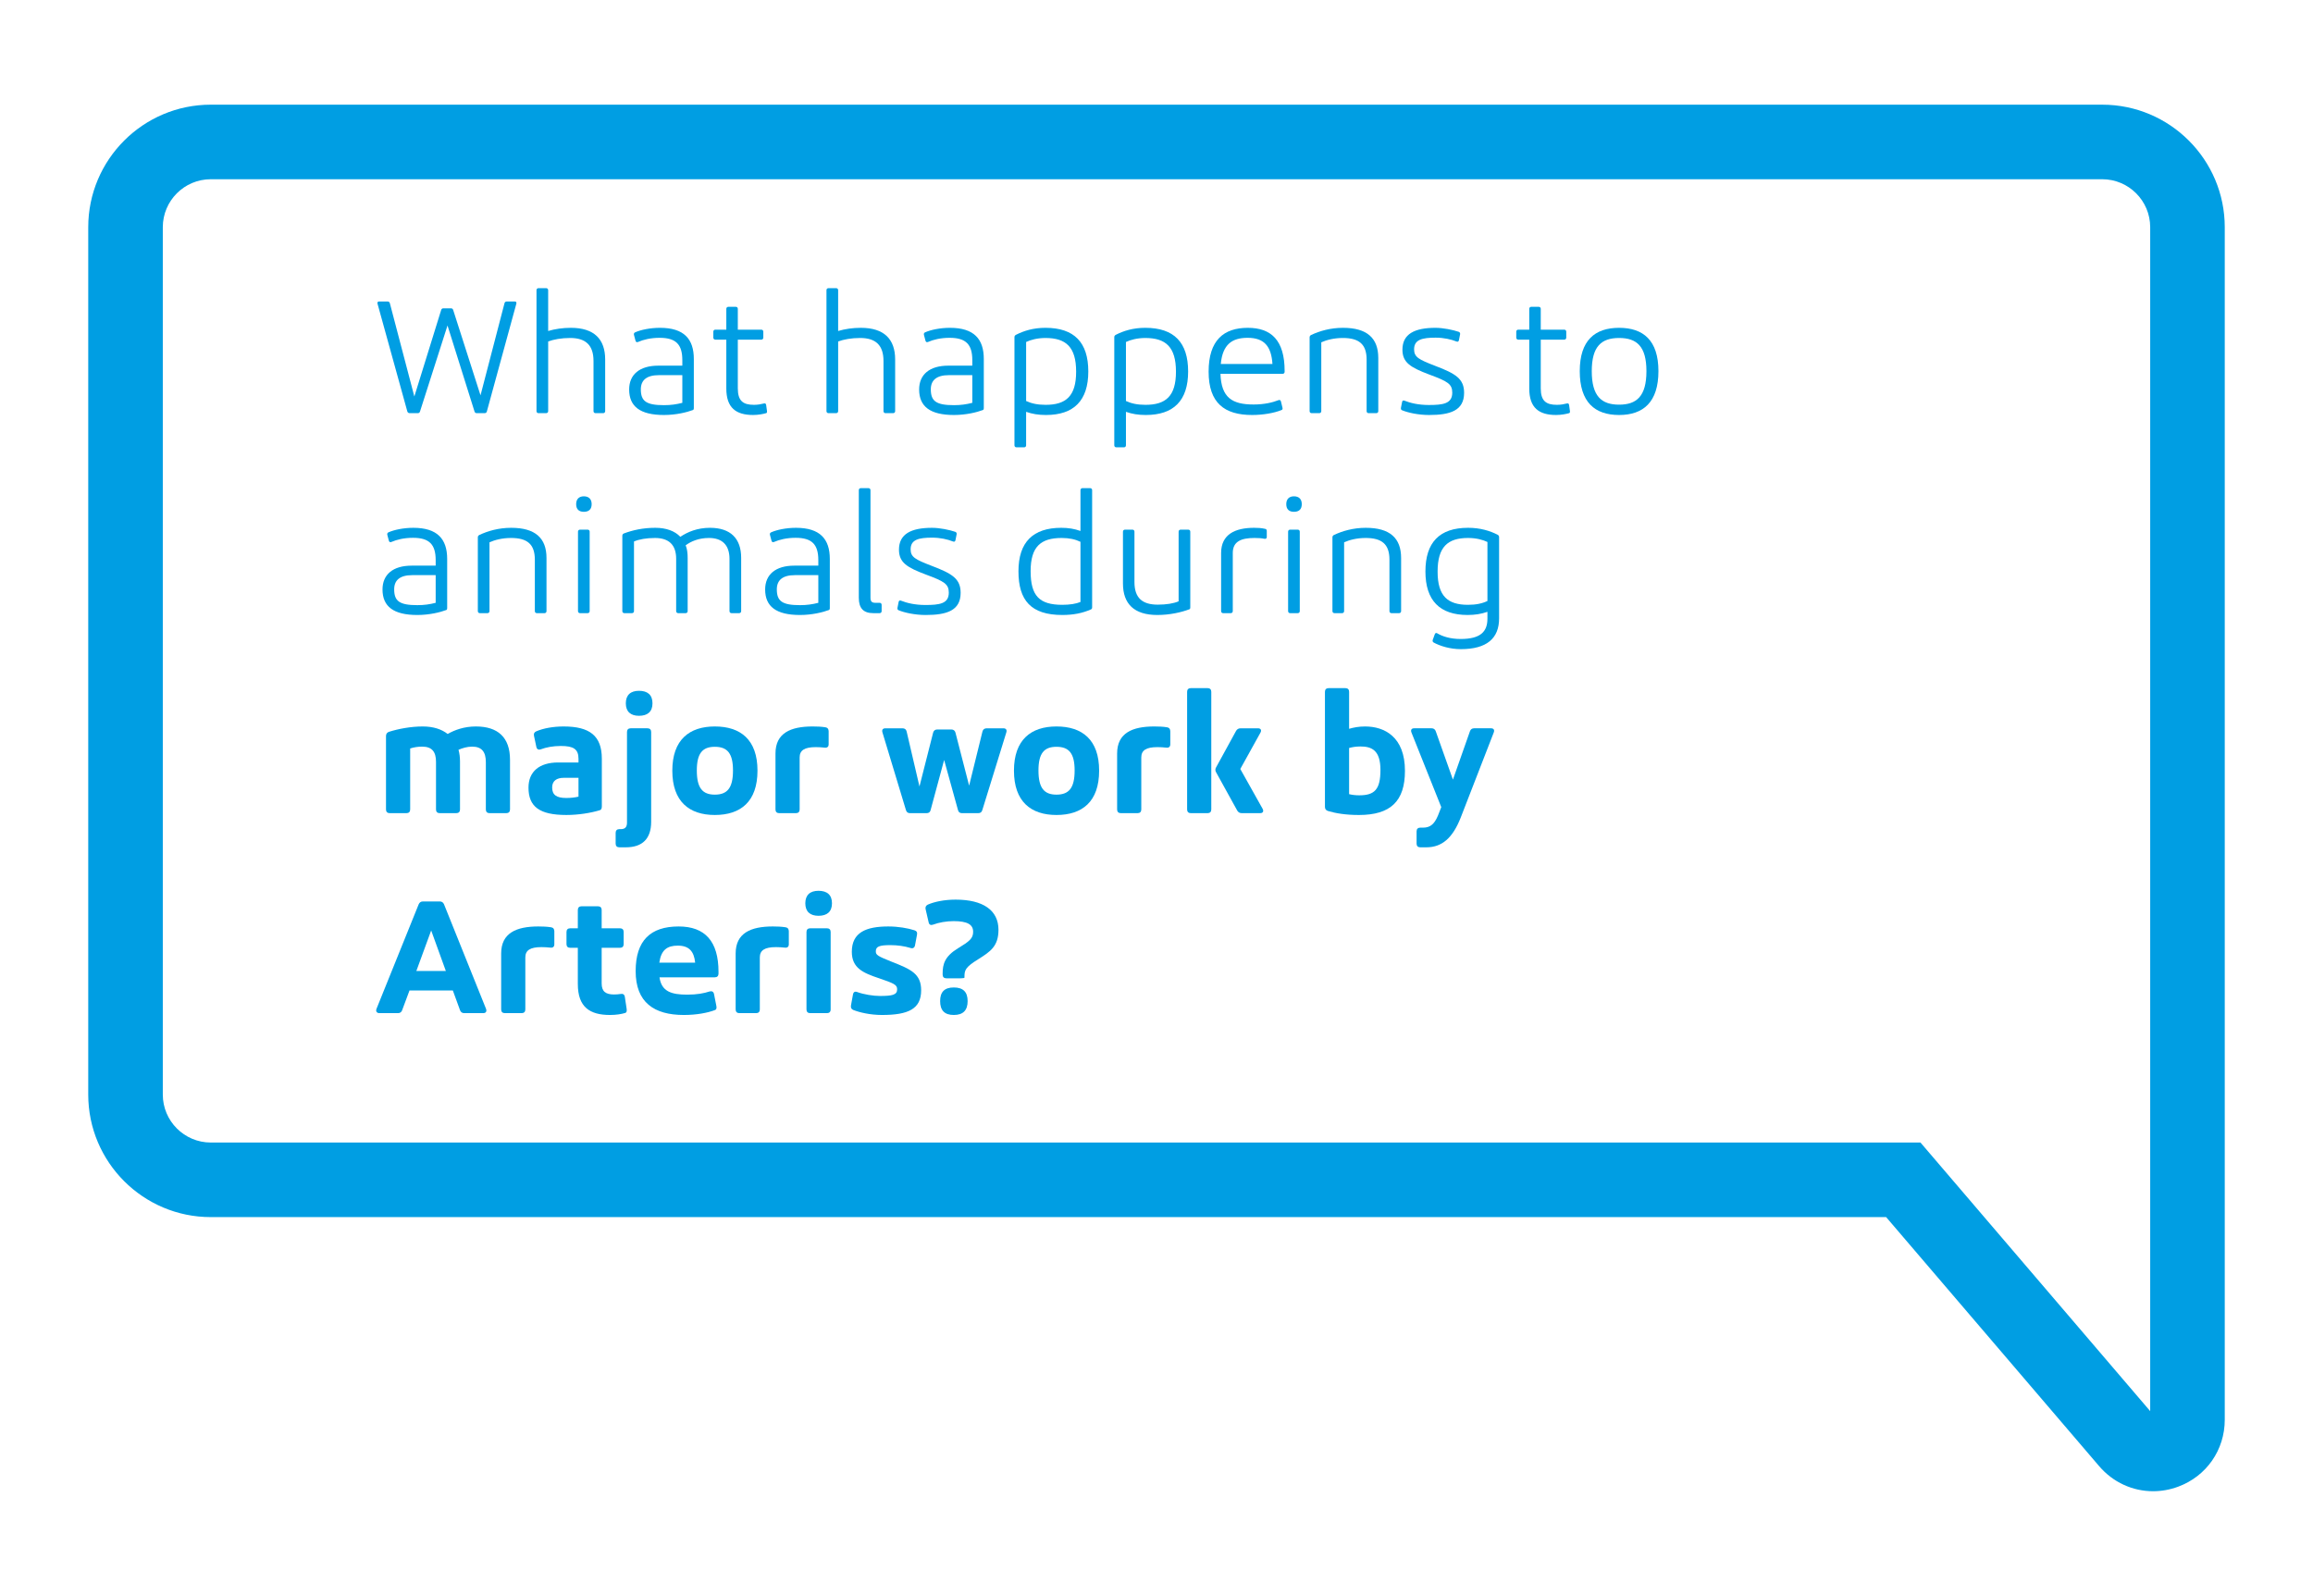 <svg xmlns="http://www.w3.org/2000/svg" xmlns:xlink="http://www.w3.org/1999/xlink" xmlns:a="http://ns.adobe.com/AdobeSVGViewerExtensions/3.0/" x="0px" y="0px" width="458px" height="316px" viewBox="-17.472 -20.726 458 316" xml:space="preserve"><defs></defs><path fill="#009EE3" d="M398.795,14.764c5.236,0,9.496,4.261,9.496,9.496v234.428l-45.488-53.184H24.261 c-5.236,0-9.496-4.26-9.496-9.496V24.26c0-5.235,4.26-9.496,9.496-9.496H398.795z M408.862,274.547c1.652,0,3.326-0.291,4.957-0.895 c5.611-2.072,9.236-7.275,9.236-13.258V24.26c0-13.377-10.883-24.26-24.26-24.26H24.261C10.883,0,0,10.883,0,24.26v171.749 c0,13.377,10.883,24.26,24.261,24.26h331.742l42.18,49.314C400.94,272.807,404.831,274.547,408.862,274.547"></path><path fill="#009EE3" d="M65.266,61.083h-1.617c-0.231,0-0.396-0.132-0.462-0.33l-5.908-21.354c-0.066-0.297,0.066-0.429,0.33-0.429 h1.65c0.23,0,0.396,0.099,0.462,0.33l4.852,18.483l5.313-17.13c0.066-0.198,0.198-0.33,0.43-0.33h1.518 c0.231,0,0.363,0.132,0.43,0.33l5.412,16.898L82.428,39.3c0.066-0.231,0.231-0.33,0.462-0.33h1.552c0.264,0,0.396,0.132,0.33,0.429 L78.93,60.753c-0.066,0.231-0.231,0.33-0.462,0.33h-1.552c-0.231,0-0.363-0.132-0.429-0.33l-5.347-17.03l-5.446,17.03 C65.629,60.951,65.496,61.083,65.266,61.083z"></path><path fill="#009EE3" d="M90.675,61.083h-1.519c-0.23,0-0.396-0.165-0.396-0.396V36.726c0-0.231,0.165-0.396,0.396-0.396h1.519 c0.231,0,0.396,0.165,0.396,0.396v8.086c1.354-0.396,2.839-0.627,4.489-0.627c4.653,0,6.799,2.277,6.799,6.271v10.231 c0,0.231-0.165,0.396-0.396,0.396h-1.518c-0.231,0-0.396-0.165-0.396-0.396v-9.935c0-3.103-1.518-4.555-4.62-4.555 c-1.782,0-3.301,0.297-4.357,0.693v13.796C91.07,60.918,90.906,61.083,90.675,61.083z"></path><path fill="#009EE3" d="M107.108,56.396c0-2.971,2.079-4.72,5.775-4.72h4.753v-1.089c0-3.103-1.254-4.422-4.488-4.422 c-1.782,0-3.234,0.363-4.291,0.825c-0.264,0.099-0.429,0-0.495-0.264l-0.297-1.122c-0.066-0.231,0-0.429,0.231-0.528 c1.122-0.495,2.97-0.891,4.917-0.891c4.753,0,6.7,2.211,6.7,6.172v9.704c0,0.231-0.066,0.363-0.165,0.396 c-1.221,0.462-3.366,0.99-5.743,0.99C109.286,61.446,107.108,59.763,107.108,56.396z M117.637,59.037v-5.479h-4.653 c-2.409,0-3.564,0.99-3.564,2.805c0,2.343,1.056,3.136,4.587,3.136C115.393,59.499,116.481,59.334,117.637,59.037z"></path><path fill="#009EE3" d="M126.347,56.198v-9.67h-2.178c-0.231,0-0.396-0.165-0.396-0.396v-1.188c0-0.231,0.165-0.396,0.396-0.396 h2.178v-4.126c0-0.231,0.165-0.396,0.396-0.396h1.485c0.23,0,0.396,0.165,0.396,0.396v4.126h4.654c0.23,0,0.396,0.165,0.396,0.396 v1.188c0,0.231-0.165,0.396-0.396,0.396h-4.654v9.638c0,2.508,1.057,3.267,3.202,3.267c0.792,0,1.419-0.132,1.947-0.264 c0.23-0.066,0.429,0,0.462,0.297l0.165,1.188c0.033,0.264-0.033,0.396-0.165,0.429c-0.562,0.165-1.552,0.363-2.574,0.363 C128.229,61.446,126.347,59.994,126.347,56.198z"></path><path fill="#009EE3" d="M148.094,61.083h-1.519c-0.23,0-0.396-0.165-0.396-0.396V36.726c0-0.231,0.165-0.396,0.396-0.396h1.519 c0.23,0,0.396,0.165,0.396,0.396v8.086c1.354-0.396,2.839-0.627,4.489-0.627c4.653,0,6.799,2.277,6.799,6.271v10.231 c0,0.231-0.165,0.396-0.396,0.396h-1.518c-0.231,0-0.396-0.165-0.396-0.396v-9.935c0-3.103-1.518-4.555-4.62-4.555 c-1.782,0-3.301,0.297-4.357,0.693v13.796C148.489,60.918,148.324,61.083,148.094,61.083z"></path><path fill="#009EE3" d="M164.527,56.396c0-2.971,2.079-4.72,5.775-4.72h4.753v-1.089c0-3.103-1.254-4.422-4.488-4.422 c-1.782,0-3.234,0.363-4.291,0.825c-0.264,0.099-0.429,0-0.495-0.264l-0.297-1.122c-0.066-0.231,0-0.429,0.231-0.528 c1.122-0.495,2.97-0.891,4.917-0.891c4.753,0,6.7,2.211,6.7,6.172v9.704c0,0.231-0.066,0.363-0.165,0.396 c-1.221,0.462-3.366,0.99-5.743,0.99C166.705,61.446,164.527,59.763,164.527,56.396z M175.056,59.037v-5.479h-4.653 c-2.41,0-3.564,0.99-3.564,2.805c0,2.343,1.056,3.136,4.587,3.136C172.812,59.499,173.9,59.334,175.056,59.037z"></path><path fill="#009EE3" d="M185.317,67.849h-1.519c-0.23,0-0.396-0.165-0.396-0.396v-21.42c0-0.198,0.099-0.363,0.297-0.462 c1.551-0.792,3.433-1.386,5.842-1.386c5.71,0,8.482,2.904,8.482,8.647c0,5.775-2.872,8.614-8.384,8.614 c-1.485,0-2.706-0.198-3.928-0.627v6.634C185.713,67.684,185.549,67.849,185.317,67.849z M195.615,52.865 c0-4.917-2.047-6.667-6.073-6.667c-1.584,0-2.938,0.363-3.829,0.792v11.684c1.057,0.495,2.277,0.759,3.862,0.759 C193.602,59.433,195.615,57.716,195.615,52.865z"></path><path fill="#009EE3" d="M205.084,67.849h-1.519c-0.23,0-0.396-0.165-0.396-0.396v-21.42c0-0.198,0.099-0.363,0.297-0.462 c1.551-0.792,3.433-1.386,5.842-1.386c5.709,0,8.483,2.904,8.483,8.647c0,5.775-2.873,8.614-8.384,8.614 c-1.485,0-2.706-0.198-3.928-0.627v6.634C205.479,67.684,205.314,67.849,205.084,67.849z M215.381,52.865 c0-4.917-2.047-6.667-6.073-6.667c-1.584,0-2.938,0.363-3.829,0.792v11.684c1.057,0.495,2.277,0.759,3.862,0.759 C213.368,59.433,215.381,57.716,215.381,52.865z"></path><path fill="#009EE3" d="M221.848,52.865c0-6.238,3.004-8.68,7.756-8.68c4.621,0,7.295,2.442,7.295,8.548v0.165 c0,0.231-0.166,0.396-0.396,0.396h-12.311c0.164,4.752,2.344,6.073,6.568,6.073c2.078,0,3.762-0.396,4.916-0.858 c0.266-0.099,0.43,0,0.496,0.264l0.297,1.221c0.066,0.264,0,0.396-0.166,0.462c-1.418,0.594-3.662,0.99-5.842,0.99 C224.983,61.446,221.848,59.07,221.848,52.865z M234.489,51.347c-0.23-3.532-1.65-5.182-4.918-5.182 c-3.068,0-4.951,1.287-5.313,5.182H234.489z"></path><path fill="#009EE3" d="M243.76,61.083h-1.518c-0.23,0-0.396-0.165-0.396-0.396V46.066c0-0.198,0.1-0.363,0.297-0.462 c1.684-0.792,3.828-1.419,6.305-1.419c4.785,0,6.996,2.046,6.996,5.974v10.529c0,0.231-0.164,0.396-0.396,0.396h-1.518 c-0.23,0-0.396-0.165-0.396-0.396V50.488c0-3.102-1.551-4.291-4.719-4.291c-1.75,0-3.234,0.396-4.258,0.858v13.631 C244.157,60.918,243.993,61.083,243.76,61.083z"></path><path fill="#009EE3" d="M260.194,60.522c-0.232-0.066-0.297-0.231-0.266-0.495l0.232-1.155c0.033-0.264,0.23-0.363,0.461-0.264 c1.156,0.462,2.773,0.858,4.82,0.858c2.771,0,4.652-0.231,4.652-2.442c0-1.716-0.924-2.244-4.488-3.564 c-3.762-1.419-5.379-2.376-5.379-4.951c0-3.103,2.408-4.324,6.533-4.324c1.553,0,3.434,0.396,4.621,0.792 c0.232,0.099,0.297,0.264,0.264,0.495l-0.23,1.155c-0.066,0.297-0.23,0.363-0.494,0.264c-1.057-0.429-2.543-0.759-4.127-0.759 c-2.672,0-4.258,0.396-4.258,2.311c0,1.551,0.926,2.013,4.16,3.267c4.092,1.551,5.742,2.575,5.742,5.347 c0,3.531-2.771,4.39-6.932,4.39C263.362,61.446,261.315,60.984,260.194,60.522z"></path><path fill="#009EE3" d="M285.338,56.198v-9.67h-2.178c-0.23,0-0.396-0.165-0.396-0.396v-1.188c0-0.231,0.166-0.396,0.396-0.396 h2.178v-4.126c0-0.231,0.166-0.396,0.396-0.396h1.486c0.23,0,0.395,0.165,0.395,0.396v4.126h4.654c0.23,0,0.396,0.165,0.396,0.396 v1.188c0,0.231-0.166,0.396-0.396,0.396h-4.654v9.638c0,2.508,1.057,3.267,3.203,3.267c0.791,0,1.418-0.132,1.947-0.264 c0.23-0.066,0.428,0,0.461,0.297l0.166,1.188c0.033,0.264-0.033,0.396-0.166,0.429c-0.561,0.165-1.551,0.363-2.574,0.363 C287.221,61.446,285.338,59.994,285.338,56.198z"></path><path fill="#009EE3" d="M295.338,52.766c0-6.105,3.004-8.581,7.789-8.581s7.789,2.476,7.789,8.581c0,6.139-3.004,8.681-7.789,8.681 C298.309,61.446,295.338,58.905,295.338,52.766z M308.54,52.766c0-4.951-1.947-6.568-5.412-6.568c-3.498,0-5.412,1.65-5.412,6.568 c0,4.951,1.914,6.634,5.412,6.634C306.592,59.4,308.54,57.75,308.54,52.766z"></path><path fill="#009EE3" d="M58.269,95.996c0-2.971,2.079-4.72,5.775-4.72h4.753v-1.089c0-3.103-1.254-4.422-4.488-4.422 c-1.782,0-3.234,0.363-4.291,0.825c-0.264,0.099-0.429,0-0.495-0.264l-0.297-1.122c-0.066-0.231,0-0.429,0.231-0.528 c1.122-0.495,2.97-0.891,4.917-0.891c4.753,0,6.7,2.211,6.7,6.172v9.704c0,0.231-0.066,0.363-0.165,0.396 c-1.221,0.462-3.366,0.99-5.743,0.99C60.446,101.046,58.269,99.362,58.269,95.996z M68.797,98.636v-5.479h-4.653 c-2.409,0-3.564,0.99-3.564,2.805c0,2.343,1.056,3.136,4.587,3.136C66.553,99.099,67.642,98.934,68.797,98.636z"></path><path fill="#009EE3" d="M79.059,100.683H77.54c-0.23,0-0.396-0.165-0.396-0.396V85.666c0-0.198,0.099-0.363,0.297-0.462 c1.684-0.792,3.828-1.419,6.304-1.419c4.786,0,6.997,2.046,6.997,5.974v10.529c0,0.231-0.165,0.396-0.396,0.396h-1.518 c-0.231,0-0.396-0.165-0.396-0.396V90.088c0-3.102-1.551-4.291-4.72-4.291c-1.749,0-3.234,0.396-4.258,0.858v13.631 C79.454,100.518,79.289,100.683,79.059,100.683z"></path><path fill="#009EE3" d="M96.614,79.098c0-0.99,0.561-1.551,1.519-1.551c0.989,0,1.551,0.561,1.551,1.551 c0,1.023-0.562,1.518-1.551,1.518C97.175,80.616,96.614,80.121,96.614,79.098z M98.892,100.683h-1.519 c-0.23,0-0.396-0.165-0.396-0.396V84.543c0-0.231,0.165-0.396,0.396-0.396h1.519c0.23,0,0.396,0.165,0.396,0.396v15.743 C99.287,100.518,99.122,100.683,98.892,100.683z"></path><path fill="#009EE3" d="M107.67,100.683h-1.519c-0.23,0-0.396-0.165-0.396-0.396V85.368c0-0.231,0.099-0.363,0.297-0.462 c1.749-0.66,3.796-1.122,6.237-1.122c2.146,0,3.862,0.627,4.951,1.782c1.485-0.99,3.399-1.782,5.875-1.782 c4.06,0,6.172,2.112,6.172,5.941v10.562c0,0.231-0.165,0.396-0.396,0.396h-1.518c-0.231,0-0.396-0.165-0.396-0.396V89.956 c0-2.805-1.485-4.159-4.06-4.159c-2.079,0-3.598,0.693-4.62,1.452c0.297,0.726,0.396,1.551,0.396,2.508v10.529 c0,0.231-0.165,0.396-0.396,0.396h-1.485c-0.231,0-0.396-0.165-0.396-0.396V89.923c0-2.772-1.452-4.125-4.191-4.125 c-1.717,0-3.169,0.264-4.159,0.693v13.796C108.065,100.518,107.9,100.683,107.67,100.683z"></path><path fill="#009EE3" d="M134.036,95.996c0-2.971,2.079-4.72,5.775-4.72h4.753v-1.089c0-3.103-1.254-4.422-4.488-4.422 c-1.782,0-3.234,0.363-4.291,0.825c-0.264,0.099-0.429,0-0.495-0.264l-0.297-1.122c-0.066-0.231,0-0.429,0.231-0.528 c1.122-0.495,2.97-0.891,4.917-0.891c4.753,0,6.7,2.211,6.7,6.172v9.704c0,0.231-0.066,0.363-0.165,0.396 c-1.221,0.462-3.366,0.99-5.743,0.99C136.214,101.046,134.036,99.362,134.036,95.996z M144.564,98.636v-5.479h-4.653 c-2.409,0-3.564,0.99-3.564,2.805c0,2.343,1.056,3.136,4.587,3.136C142.32,99.099,143.409,98.934,144.564,98.636z"></path><path fill="#009EE3" d="M156.707,100.683h-1.254c-1.947,0-2.871-0.957-2.871-3.037V76.325c0-0.231,0.165-0.396,0.396-0.396h1.519 c0.231,0,0.396,0.165,0.396,0.396v21.288c0,0.759,0.264,1.023,0.989,1.023h0.825c0.231,0,0.396,0.165,0.396,0.396v1.254 C157.104,100.518,156.938,100.683,156.707,100.683z"></path><path fill="#009EE3" d="M160.501,100.122c-0.231-0.066-0.297-0.231-0.265-0.495l0.231-1.155c0.033-0.264,0.231-0.363,0.462-0.264 c1.155,0.462,2.772,0.858,4.819,0.858c2.771,0,4.653-0.231,4.653-2.442c0-1.716-0.924-2.244-4.488-3.564 c-3.763-1.419-5.38-2.376-5.38-4.951c0-3.103,2.409-4.324,6.534-4.324c1.552,0,3.433,0.396,4.621,0.792 c0.231,0.099,0.297,0.264,0.264,0.495l-0.23,1.155c-0.066,0.297-0.231,0.363-0.495,0.264c-1.057-0.429-2.542-0.759-4.126-0.759 c-2.673,0-4.258,0.396-4.258,2.311c0,1.551,0.925,2.013,4.159,3.267c4.093,1.551,5.742,2.575,5.742,5.347 c0,3.531-2.771,4.39-6.931,4.39C163.669,101.046,161.623,100.583,160.501,100.122z"></path><path fill="#009EE3" d="M184.194,92.398c0-5.776,2.872-8.614,8.482-8.614c1.419,0,2.607,0.198,3.796,0.627v-8.086 c0-0.231,0.165-0.396,0.396-0.396h1.519c0.231,0,0.396,0.165,0.396,0.396v23.202c0,0.198-0.066,0.363-0.265,0.429 c-1.65,0.726-3.433,1.089-5.644,1.089C186.67,101.046,184.194,98.141,184.194,92.398z M196.473,98.471V86.557 c-1.023-0.495-2.212-0.759-3.729-0.759c-4.126,0-6.139,1.716-6.139,6.568c0,4.918,1.749,6.667,6.271,6.667 C194.36,99.032,195.581,98.834,196.473,98.471z"></path><path fill="#009EE3" d="M204.886,94.808V84.543c0-0.231,0.165-0.396,0.396-0.396h1.485c0.231,0,0.396,0.165,0.396,0.396v9.967 c0,3.168,1.551,4.489,4.62,4.489c1.684,0,3.135-0.231,4.125-0.66V84.543c0-0.231,0.166-0.396,0.396-0.396h1.518 c0.232,0,0.396,0.165,0.396,0.396v14.984c0,0.231-0.066,0.363-0.197,0.396c-1.584,0.594-3.83,1.123-6.337,1.123 C207.097,101.046,204.886,98.834,204.886,94.808z"></path><path fill="#009EE3" d="M226.237,100.683h-1.52c-0.23,0-0.395-0.165-0.395-0.396V88.768c0-3.664,2.738-4.984,6.535-4.984 c0.725,0,1.418,0.033,2.145,0.198c0.264,0.033,0.363,0.198,0.363,0.429V85.6c0,0.264-0.166,0.396-0.43,0.363 c-0.627-0.132-1.221-0.165-2.014-0.165c-2.641,0-4.289,0.693-4.289,2.971v11.519C226.633,100.518,226.467,100.683,226.237,100.683z"></path><path fill="#009EE3" d="M237.225,79.098c0-0.99,0.561-1.551,1.52-1.551c0.988,0,1.551,0.561,1.551,1.551 c0,1.023-0.563,1.518-1.551,1.518C237.786,80.616,237.225,80.121,237.225,79.098z M239.502,100.683h-1.518 c-0.23,0-0.396-0.165-0.396-0.396V84.543c0-0.231,0.166-0.396,0.396-0.396h1.518c0.23,0,0.396,0.165,0.396,0.396v15.743 C239.899,100.518,239.733,100.683,239.502,100.683z"></path><path fill="#009EE3" d="M248.28,100.683h-1.518c-0.23,0-0.396-0.165-0.396-0.396V85.666c0-0.198,0.1-0.363,0.297-0.462 c1.684-0.792,3.828-1.419,6.305-1.419c4.785,0,6.996,2.046,6.996,5.974v10.529c0,0.231-0.164,0.396-0.396,0.396h-1.518 c-0.23,0-0.396-0.165-0.396-0.396V90.088c0-3.102-1.551-4.291-4.719-4.291c-1.75,0-3.234,0.396-4.258,0.858v13.631 C248.676,100.518,248.512,100.683,248.28,100.683z"></path><path fill="#009EE3" d="M266.397,106.491c-0.197-0.132-0.23-0.297-0.166-0.528l0.396-1.089c0.1-0.264,0.264-0.33,0.496-0.198 c0.99,0.594,2.541,1.122,4.621,1.122c3.959,0,5.313-1.452,5.313-4.026v-1.354c-1.221,0.429-2.441,0.627-3.928,0.627 c-5.479,0-8.35-2.839-8.35-8.614c0-5.743,2.771-8.647,8.449-8.647c2.41,0,4.324,0.594,5.875,1.386 c0.164,0.099,0.264,0.264,0.264,0.462v16.073c0,3.961-2.41,6.106-7.592,6.106C269.665,107.812,267.651,107.185,266.397,106.491z  M277.057,98.273V86.589c-0.891-0.429-2.211-0.792-3.828-0.792c-4.027,0-6.039,1.75-6.039,6.667c0,4.852,2.012,6.568,6.006,6.568 C274.813,99.032,276.034,98.769,277.057,98.273z"></path><path fill="#009EE3" d="M63.021,140.284h-3.334c-0.462,0-0.726-0.266-0.726-0.727v-14.555c0-0.396,0.197-0.693,0.594-0.826 c1.881-0.594,4.356-1.056,6.667-1.056c2.146,0,3.763,0.561,4.95,1.485c1.387-0.792,3.268-1.485,5.578-1.485 c4.356,0,6.766,2.146,6.766,6.601v9.836c0,0.461-0.264,0.727-0.726,0.727h-3.334c-0.462,0-0.726-0.266-0.726-0.727v-9.374 c0-2.014-0.792-3.07-2.706-3.07c-1.023,0-1.947,0.297-2.707,0.627c0.198,0.727,0.297,1.486,0.297,2.311v9.506 c0,0.461-0.264,0.727-0.726,0.727h-3.301c-0.462,0-0.726-0.266-0.726-0.727v-9.44c0-1.98-0.793-3.004-2.74-3.004 c-0.891,0-1.649,0.133-2.376,0.363v12.081C63.747,140.018,63.483,140.284,63.021,140.284z"></path><path fill="#009EE3" d="M87.176,135.232c0-3.201,2.178-4.983,5.875-4.983h4.026v-0.726c0-1.947-1.023-2.541-3.499-2.541 c-1.551,0-2.904,0.264-3.96,0.66c-0.462,0.164-0.792,0-0.892-0.496l-0.462-2.178c-0.099-0.429,0.066-0.727,0.462-0.892 c1.387-0.594,3.334-0.957,5.413-0.957c5.148,0,7.558,1.849,7.558,6.37v9.473c0,0.428-0.132,0.693-0.462,0.758 c-1.749,0.529-4.191,0.926-6.567,0.926C89.354,140.647,87.176,138.997,87.176,135.232z M97.077,137.016v-3.73h-2.904 c-1.452,0-2.311,0.627-2.311,1.915c0,1.452,0.825,2.079,2.806,2.079C95.559,137.279,96.384,137.18,97.077,137.016z"></path><path fill="#009EE3" d="M105.161,147.049c-0.462,0-0.727-0.264-0.727-0.727v-2.145c0-0.463,0.265-0.727,0.727-0.727h0.297 c0.858,0,1.222-0.43,1.222-1.287v-17.955c0-0.462,0.264-0.726,0.726-0.726h3.334c0.462,0,0.726,0.264,0.726,0.726v17.789 c0,3.334-1.716,5.051-5.017,5.051H105.161z M106.448,118.533c0-1.65,0.957-2.476,2.607-2.476c1.716,0,2.673,0.825,2.673,2.476 c0,1.65-0.957,2.475-2.673,2.475C107.405,121.008,106.448,120.183,106.448,118.533z"></path><path fill="#009EE3" d="M115.654,131.867c0-6.14,3.399-8.747,8.416-8.747c5.083,0,8.449,2.607,8.449,8.747 c0,6.139-3.334,8.78-8.449,8.78C119.021,140.647,115.654,138.006,115.654,131.867z M127.668,131.834c0-3.4-1.122-4.688-3.598-4.688 c-2.442,0-3.564,1.287-3.564,4.688c0,3.465,1.122,4.785,3.564,4.785C126.546,136.619,127.668,135.299,127.668,131.834z"></path><path fill="#009EE3" d="M140.142,140.284h-3.334c-0.462,0-0.726-0.266-0.726-0.727v-11.09c0-4.026,2.97-5.347,7.359-5.347 c0.825,0,1.75,0.033,2.542,0.165c0.429,0.066,0.627,0.363,0.627,0.792v2.575c0,0.494-0.297,0.726-0.792,0.66 c-0.595-0.066-1.188-0.1-1.75-0.1c-2.244,0-3.201,0.627-3.201,2.047v10.297C140.867,140.018,140.604,140.284,140.142,140.284z"></path><path fill="#009EE3" d="M166.013,140.284h-3.268c-0.429,0-0.693-0.166-0.825-0.596l-4.653-15.379 c-0.165-0.528,0.066-0.825,0.594-0.825h3.367c0.429,0,0.726,0.198,0.824,0.627l2.542,10.892l2.706-10.661 c0.1-0.396,0.396-0.627,0.825-0.627h2.772c0.429,0,0.727,0.231,0.825,0.627l2.706,10.496l2.641-10.727 c0.099-0.396,0.396-0.627,0.825-0.627h3.301c0.527,0,0.759,0.297,0.594,0.825l-4.753,15.379c-0.132,0.43-0.396,0.596-0.825,0.596 h-3.201c-0.429,0-0.693-0.199-0.792-0.627l-2.739-9.903l-2.674,9.903C166.706,140.084,166.441,140.284,166.013,140.284z"></path><path fill="#009EE3" d="M183.304,131.867c0-6.14,3.399-8.747,8.416-8.747c5.083,0,8.449,2.607,8.449,8.747 c0,6.139-3.334,8.78-8.449,8.78C186.67,140.647,183.304,138.006,183.304,131.867z M195.317,131.834c0-3.4-1.122-4.688-3.598-4.688 c-2.442,0-3.564,1.287-3.564,4.688c0,3.465,1.122,4.785,3.564,4.785C194.195,136.619,195.317,135.299,195.317,131.834z"></path><path fill="#009EE3" d="M207.791,140.284h-3.334c-0.462,0-0.726-0.266-0.726-0.727v-11.09c0-4.026,2.97-5.347,7.359-5.347 c0.825,0,1.75,0.033,2.542,0.165c0.428,0.066,0.627,0.363,0.627,0.792v2.575c0,0.494-0.297,0.726-0.793,0.66 c-0.594-0.066-1.188-0.1-1.75-0.1c-2.244,0-3.201,0.627-3.201,2.047v10.297C208.517,140.018,208.253,140.284,207.791,140.284z"></path><path fill="#009EE3" d="M221.651,140.284h-3.334c-0.463,0-0.727-0.266-0.727-0.727v-23.302c0-0.462,0.264-0.726,0.727-0.726h3.334 c0.461,0,0.725,0.264,0.725,0.726v23.302C222.375,140.018,222.112,140.284,221.651,140.284z M232.047,140.284h-3.631 c-0.396,0-0.693-0.166-0.893-0.496l-4.191-7.59c-0.197-0.33-0.197-0.66,0-0.99l3.961-7.229c0.199-0.33,0.496-0.495,0.891-0.495 h3.434c0.561,0,0.76,0.363,0.494,0.858l-3.992,7.196l4.422,7.887C232.805,139.92,232.608,140.284,232.047,140.284z"></path><path fill="#009EE3" d="M245.475,139.854c-0.396-0.133-0.594-0.396-0.594-0.826v-22.772c0-0.462,0.264-0.726,0.727-0.726h3.334 c0.461,0,0.725,0.264,0.725,0.726v7.327c0.893-0.264,1.914-0.462,3.17-0.462c3.828,0,7.887,2.046,7.887,8.779 c0,6.007-2.838,8.748-9.109,8.748C248.973,140.647,247.026,140.317,245.475,139.854z M255.872,131.734 c0-3.928-1.748-4.653-3.961-4.653c-0.891,0-1.65,0.132-2.244,0.297v9.142c0.529,0.133,1.189,0.231,2.014,0.231 C254.717,136.751,255.872,135.596,255.872,131.734z"></path><path fill="#009EE3" d="M263.756,147.049c-0.461,0-0.727-0.264-0.727-0.727v-2.441c0-0.463,0.266-0.727,0.727-0.727h0.561 c1.387,0,2.213-0.66,2.938-2.377l0.66-1.684l-5.906-14.786c-0.199-0.528,0.031-0.825,0.561-0.825H266 c0.396,0,0.693,0.198,0.826,0.594l3.398,9.571l3.367-9.571c0.131-0.396,0.43-0.594,0.824-0.594h3.334 c0.527,0,0.76,0.297,0.561,0.825l-6.535,16.833c-1.584,4.059-3.729,5.908-6.799,5.908H263.756z"></path><path fill="#009EE3" d="M61.338,179.883h-3.664c-0.527,0-0.792-0.33-0.594-0.857l8.351-20.695c0.165-0.363,0.429-0.561,0.825-0.561 h3.366c0.396,0,0.66,0.197,0.825,0.561l8.317,20.695c0.197,0.527-0.033,0.857-0.562,0.857H74.44c-0.396,0-0.692-0.199-0.825-0.594 l-1.419-3.895h-8.581l-1.452,3.895C62.031,179.684,61.734,179.883,61.338,179.883z M64.969,171.534h5.842l-2.904-8.021 L64.969,171.534z"></path><path fill="#009EE3" d="M85.824,179.883H82.49c-0.462,0-0.726-0.264-0.726-0.727v-11.09c0-4.025,2.97-5.346,7.359-5.346 c0.825,0,1.75,0.033,2.542,0.164c0.429,0.066,0.627,0.363,0.627,0.793v2.574c0,0.494-0.297,0.727-0.792,0.66 c-0.595-0.066-1.188-0.1-1.75-0.1c-2.244,0-3.201,0.627-3.201,2.047v10.297C86.55,179.62,86.286,179.883,85.824,179.883z"></path><path fill="#009EE3" d="M96.944,174.108v-7.162h-1.519c-0.462,0-0.726-0.266-0.726-0.727v-2.41c0-0.461,0.264-0.725,0.726-0.725 h1.519v-3.631c0-0.463,0.265-0.727,0.727-0.727h3.268c0.462,0,0.726,0.264,0.726,0.727v3.631h3.631c0.462,0,0.726,0.264,0.726,0.725 v2.41c0,0.461-0.264,0.727-0.726,0.727h-3.631v7.063c0,1.584,0.792,2.178,2.442,2.178c0.462,0,0.892-0.033,1.287-0.098 c0.462-0.1,0.792,0.098,0.858,0.561l0.363,2.408c0.065,0.463-0.033,0.727-0.298,0.793c-0.759,0.23-1.814,0.396-3.003,0.396 C99.32,180.247,96.944,178.696,96.944,174.108z"></path><path fill="#009EE3" d="M108.396,171.565c0-6.072,2.938-8.844,8.515-8.844c5.215,0,7.889,2.938,7.889,8.977v0.363 c0,0.463-0.265,0.727-0.727,0.727h-10.957c0.396,2.805,2.343,3.432,5.479,3.432c1.947,0,3.333-0.264,4.423-0.627 c0.462-0.133,0.792,0.033,0.891,0.496l0.462,2.342c0.1,0.463,0,0.727-0.23,0.826c-1.452,0.561-3.664,0.99-6.205,0.99 C112.059,180.247,108.396,177.77,108.396,171.565z M120.178,169.883c-0.23-2.277-1.254-3.367-3.433-3.367 c-2.079,0-3.3,0.824-3.663,3.367H120.178z"></path><path fill="#009EE3" d="M132.255,179.883h-3.334c-0.462,0-0.726-0.264-0.726-0.727v-11.09c0-4.025,2.97-5.346,7.359-5.346 c0.825,0,1.75,0.033,2.542,0.164c0.429,0.066,0.627,0.363,0.627,0.793v2.574c0,0.494-0.297,0.727-0.792,0.66 c-0.595-0.066-1.188-0.1-1.75-0.1c-2.244,0-3.201,0.627-3.201,2.047v10.297C132.98,179.62,132.717,179.883,132.255,179.883z"></path><path fill="#009EE3" d="M141.989,158.133c0-1.65,0.957-2.477,2.607-2.477c1.716,0,2.673,0.826,2.673,2.477s-0.957,2.475-2.673,2.475 C142.946,160.608,141.989,159.784,141.989,158.133z M146.28,179.883h-3.334c-0.462,0-0.726-0.264-0.726-0.727v-15.348 c0-0.461,0.264-0.725,0.726-0.725h3.334c0.462,0,0.726,0.264,0.726,0.725v15.348C147.006,179.62,146.742,179.883,146.28,179.883z"></path><path fill="#009EE3" d="M151.493,179.256c-0.396-0.166-0.528-0.463-0.462-0.891l0.396-2.18c0.1-0.527,0.43-0.66,0.892-0.461 c1.287,0.461,3.135,0.758,4.423,0.758c2.442,0,3.432-0.197,3.432-1.32c0-0.924-0.692-1.188-3.564-2.178 c-3.168-1.057-5.412-2.014-5.412-5.248c0-3.828,2.805-5.016,7.228-5.016c1.947,0,3.861,0.33,5.182,0.758 c0.43,0.133,0.595,0.43,0.495,0.893l-0.396,2.111c-0.1,0.463-0.43,0.66-0.892,0.496c-1.188-0.363-2.541-0.563-3.993-0.563 c-2.212,0-2.872,0.297-2.872,1.223c0,0.758,0.396,0.957,3.169,2.078c3.796,1.486,5.809,2.377,5.809,5.645 c0,3.695-2.541,4.885-7.756,4.885C154.859,180.247,152.747,179.75,151.493,179.256z"></path><path fill="#009EE3" d="M172.778,172.985h-2.872c-0.462,0-0.726-0.264-0.726-0.727v-0.23c0-1.848,0.429-3.398,3.036-4.984 c2.277-1.385,3.004-1.947,3.004-3.268c0-1.451-1.155-2.111-3.862-2.111c-1.419,0-2.937,0.264-4.06,0.693 c-0.462,0.164-0.792,0.033-0.891-0.463l-0.594-2.574c-0.1-0.396,0.032-0.727,0.429-0.924c1.287-0.561,3.234-0.99,5.512-0.99 c5.445,0,8.482,2.113,8.482,5.975c0,3.268-1.617,4.322-4.026,5.842c-2.575,1.584-2.707,2.178-2.707,3.498v0.133 C173.504,172.918,173.24,172.985,172.778,172.985z M168.686,177.506c0-1.814,0.858-2.705,2.706-2.705 c1.849,0,2.739,0.891,2.739,2.705c0,1.816-0.891,2.74-2.739,2.74C169.544,180.247,168.686,179.323,168.686,177.506z"></path></svg>
